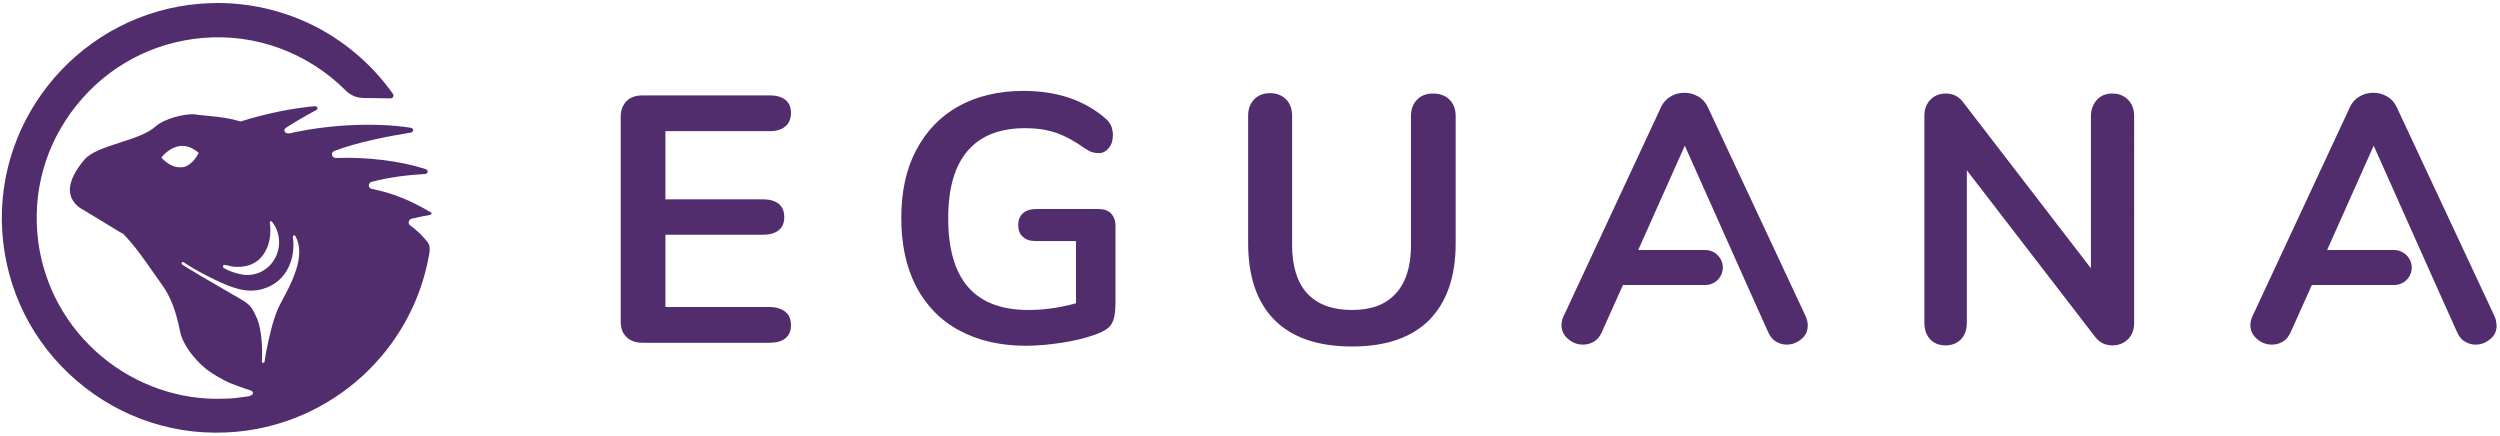 <svg xmlns="http://www.w3.org/2000/svg" width="671" height="117" viewBox="0 0 671 117">
    <g fill="none" fill-rule="evenodd">
        <g>
            <g>
                <g>
                    <path fill="#512D6D" fill-rule="nonzero" d="M147.8 88.1c-5.7-3.4-10.5-5.3-16-6.4-.6-.1-.8-.6-.8-.9 0-.5.3-.9.8-1 4.3-1.2 10.2-1.9 14.3-2.1.4 0 .6-.3.7-.6 0-.2-.1-.5-.5-.7-6.7-2.2-15.7-3.3-24.1-3-.6 0-1-.4-1.1-.8-.1-.4.1-.9.7-1.1 5.9-2.3 14.7-4 20.4-4.9.5-.1.7-.4.7-.7 0-.2-.2-.5-.6-.6-9.4-1.5-22.2-.9-32.6 1.5-.7.1-1.1-.2-1.3-.5-.2-.4 0-.8.5-1.1 2.5-1.6 5.2-3.2 7.9-4.6.3-.2.5-.4.4-.7-.1-.3-.4-.4-.7-.4-6.5.6-13.2 2-19.9 4.1h-.1c-.8-.2-1.5-.4-2.2-.6-2.7-.6-5.6-.8-8.3-1.1-.5 0-1.1-.1-1.6-.2-2.8-.3-8.4 1.2-10.6 3.2-2.2 2-6 3.2-9.7 4.4-4 1.3-7.7 2.5-9.5 4.6-3 3.6-4.3 6.7-3.7 9.3.6 2.6 2.9 3.8 2.9 3.8 3.2 1.9 6.3 3.8 9.4 5.7.5.3 1.1.7 1.9 1.1 3.1 3.2 5.6 6.8 8.1 10.4.8 1.1 1.6 2.3 2.4 3.4 2.2 3.1 3.6 6.8 4.7 12.2.8 4.1 4.3 7.9 6.4 9.7 1.6 1.5 5.5 3.7 7 4.3.7.3 4.2 1.6 5.6 2 .3.1.5.3.6.6 0 .2-.1.5-.3.6-.4.2-.8.4-1.1.4-2.1.3-4.2.6-6.2.6-12 .5-23.8-3.6-33.1-11.4-9.3-7.8-15.3-18.7-16.9-30.5-1.8-13.3 1.8-26.3 10.2-36.8 8.4-10.5 20.4-16.9 33.7-18.1 14.3-1.3 28.4 3.9 38.6 14.1 1.3 1.3 3 2 4.9 2 2 0 5 .1 7.1.1.3 0 .6-.1.7-.4.2-.3.1-.6-.1-.9-5.7-8-13.4-14.5-22.2-18.7-7.8-3.7-16.3-5.6-24.9-5.6-1.5 0-3 .1-4.6.2-31.3 2.5-55.1 29.9-53.1 61.1 1 15.6 8.1 29.9 20 40.1 11.9 10.2 27.1 15.1 42.7 13.7 25.9-2.3 47.2-21.7 51.8-47.2 0-.1.2-.9.2-1.2v-.1c0-.3.1-.7-.1-1.6-.2-.8-2.6-3.5-5.1-5.3-.3-.2-.5-.6-.4-1 .1-.4.4-.7.8-.8 1.7-.4 3.1-.7 4.8-1 .3 0 .5-.3.6-.5.3.4.2.1-.1-.1m-55.9 14.2c.1-.2.2-.2.4-.2.1 0 .3.1.6.1.5.1 1 .2 1.1.3 2.8.4 5.3-.1 7.1-1.5 1.9-1.5 3.1-3.9 3.4-6.8.1-1.4.1-2.5-.1-3.4 0-.2.1-.3.2-.4.2-.1.3 0 .4.1 1.5 1.9 2.2 4.4 1.8 6.9-.4 2.4-1.6 4.4-3.5 5.8-1.5 1.1-3.2 1.6-4.9 1.6-.4 0-.9 0-1.3-.1-1.4-.2-4-1-5.2-1.9 0-.2-.1-.4 0-.5M80.2 75.9c-1.5 0-3.2-.8-4.8-2.5-.1-.1-.1-.2 0-.2 1-1.3 2.8-2.7 4.8-3 2-.2 3.3.4 5 1.7.1.1.1.1.1.2-.1.1-1.5 3.3-4.3 3.8h-.8m28.4 34.1c-.3.6-.6 1-.8 1.5-.9 1.7-1.4 2.6-2.2 5.1-.9 2.6-2.2 8.4-2.6 11.5 0 .2-.2.3-.4.3s-.3-.2-.3-.4c.2-3.7-.1-8.6-1.3-11.5-1.4-3.1-1.8-3.7-4.7-5.4-.5-.3-1.2-.7-2.1-1.2-5.9-3.4-12.2-7.1-13.3-7.9-.2-.1-.2-.3-.1-.5s.3-.2.5-.1c2.2 1.5 5.5 3.3 8 4.5 4.8 2.3 8.9 4 13.4 2.6 6.6-2 8.7-8.6 7.9-13.9 0-.2.1-.4.2-.4.2-.1.4 0 .5.2 2.5 4.5-.1 10.7-2.7 15.6" transform="translate(-125 -488) translate(93 457)"/>
                    <path d="M0.5 0H180.5V180H0.5z" transform="translate(-125 -488) translate(93 457)"/>
                </g>
                <g fill="#512D6D" fill-rule="nonzero">
                    <path d="M40.6 11.2c1.8 0 3.2-.4 4.2-1.3 1-.8 1.5-2.1 1.5-3.6s-.5-2.7-1.5-3.5c-1-.8-2.4-1.2-4.2-1.2H6.5c-1.8 0-3.3.5-4.3 1.5S.6 5.5.6 7.3v55c0 1.8.5 3.2 1.6 4.2 1 1 2.5 1.5 4.3 1.5h34.1c1.8 0 3.2-.4 4.2-1.2 1-.8 1.5-2 1.5-3.5 0-1.6-.5-2.8-1.5-3.6-1-.8-2.4-1.3-4.2-1.3h-28V39h26.2c1.8 0 3.2-.4 4.2-1.2 1-.8 1.5-2 1.5-3.5 0-1.6-.5-2.8-1.5-3.6-1-.8-2.4-1.2-4.2-1.2H12.6V11.2h28zM128.8 32.1h-16.7c-1.5 0-2.7.4-3.5 1.1-.9.8-1.3 1.8-1.3 3.2 0 1.4.4 2.5 1.3 3.2.8.8 2 1.1 3.5 1.1h10.7v16.7c-4.3 1.2-8.6 1.8-12.8 1.8-14.4 0-21.5-8.2-21.5-24.6 0-8 1.7-14 5.2-18.1 3.5-4.1 8.7-6.1 15.5-6.1 3 0 5.7.4 8.1 1.2 2.4.8 5 2.2 7.7 4.1.8.5 1.4.9 2 1.1.6.2 1.2.3 1.9.3 1.1 0 2-.5 2.7-1.4.8-.9 1.1-2.1 1.1-3.5 0-.9-.2-1.8-.5-2.5s-.9-1.4-1.7-2.1C124.8 2.8 117.6.4 108.7.4c-6.7 0-12.5 1.4-17.4 4.1-4.9 2.7-8.7 6.7-11.4 11.8-2.7 5.1-4 11.2-4 18.2 0 7.1 1.3 13.2 4 18.4 2.7 5.1 6.5 9.1 11.6 11.8 5 2.7 11 4.1 17.8 4.1 3.1 0 6.3-.3 9.6-.8s6.3-1.2 8.8-2.1c2.3-.8 3.9-1.7 4.6-2.9.8-1.2 1.1-3.2 1.1-6.1V36.6c0-1.4-.4-2.5-1.3-3.4-.7-.7-1.8-1.1-3.3-1.1M218.6 1.1c-1.8 0-3.3.6-4.3 1.7-1.1 1.1-1.6 2.6-1.6 4.4v34.7c0 5.7-1.4 10-4.1 12.9-2.7 3-6.6 4.4-11.8 4.4-5.2 0-9.2-1.5-11.9-4.4-2.7-2.9-4.1-7.3-4.1-13V7.1c0-1.8-.5-3.3-1.6-4.4-1.1-1.1-2.5-1.7-4.3-1.7-1.8 0-3.3.6-4.3 1.7-1.1 1.1-1.6 2.6-1.6 4.4v34.1c0 9.1 2.4 16 7.1 20.7 4.7 4.7 11.6 7.1 20.8 7.1 9.1 0 16-2.4 20.7-7.1 4.7-4.8 7.1-11.6 7.1-20.6V7.2c0-1.8-.5-3.3-1.6-4.4-1.2-1.2-2.7-1.7-4.5-1.7M400.9 1.1c-1.7 0-3.1.6-4.1 1.7-1 1.1-1.6 2.6-1.6 4.4V48L360.8 3.3c-1.1-1.4-2.6-2.2-4.5-2.2-1.8 0-3.2.6-4.2 1.7-1.1 1.1-1.6 2.6-1.6 4.4v55.4c0 1.8.5 3.3 1.5 4.4 1 1.1 2.4 1.7 4.2 1.7 1.8 0 3.1-.6 4.2-1.7 1-1.1 1.5-2.6 1.5-4.4V21.7l34.5 44.8c1.1 1.4 2.6 2.2 4.6 2.2 1.7 0 3.1-.6 4.2-1.7s1.6-2.6 1.6-4.4V7.2c0-1.8-.5-3.3-1.6-4.4-1.2-1.2-2.6-1.7-4.3-1.7M503.5 60.8l-26.2-56c-.6-1.3-1.4-2.2-2.6-2.9-1.2-.7-2.4-1-3.7-1-1.3 0-2.6.3-3.7 1-1.2.7-2 1.6-2.6 2.9l-26.1 56c-.4.8-.6 1.6-.6 2.5 0 1.4.6 2.7 1.8 3.7 1.2 1 2.5 1.5 4 1.5 1.1 0 2-.3 2.9-.8.9-.5 1.6-1.4 2.1-2.5l5.7-12.7h22.1c3.4 0 5.7-3.5 4.3-6.6-.8-1.7-2.5-2.8-4.3-2.8h-18l12.5-28 12.5 28 4.2 9.4 5.7 12.7c.5 1.1 1.2 2 2.1 2.5.9.5 1.8.8 2.8.8 1.5 0 2.8-.5 4-1.5 1.2-1 1.7-2.2 1.7-3.7-.1-.8-.2-1.7-.6-2.5M292.4 4.8c-.6-1.3-1.4-2.2-2.6-2.9-1.2-.7-2.4-1-3.7-1-1.3 0-2.6.3-3.7 1-1.2.7-2 1.6-2.6 2.9l-26.1 56c-.4.8-.6 1.6-.6 2.5 0 1.4.6 2.7 1.8 3.7 1.2 1 2.5 1.5 4 1.5 1.1 0 2-.3 2.9-.8.9-.5 1.6-1.4 2.1-2.5l5.7-12.7h22.1c3.4 0 5.7-3.5 4.3-6.6-.8-1.7-2.4-2.8-4.3-2.8h-18l12.5-28 12.5 28 4.2 9.4 5.7 12.7c.5 1.1 1.2 2 2.1 2.5.9.5 1.8.8 2.8.8 1.5 0 2.8-.5 4-1.5 1.2-1 1.7-2.2 1.7-3.7 0-.8-.2-1.6-.6-2.5l-26.2-56z" transform="translate(-125 -488) translate(93 457) translate(198 55)"/>
                </g>
            </g>
        </g>
    </g>
</svg>
